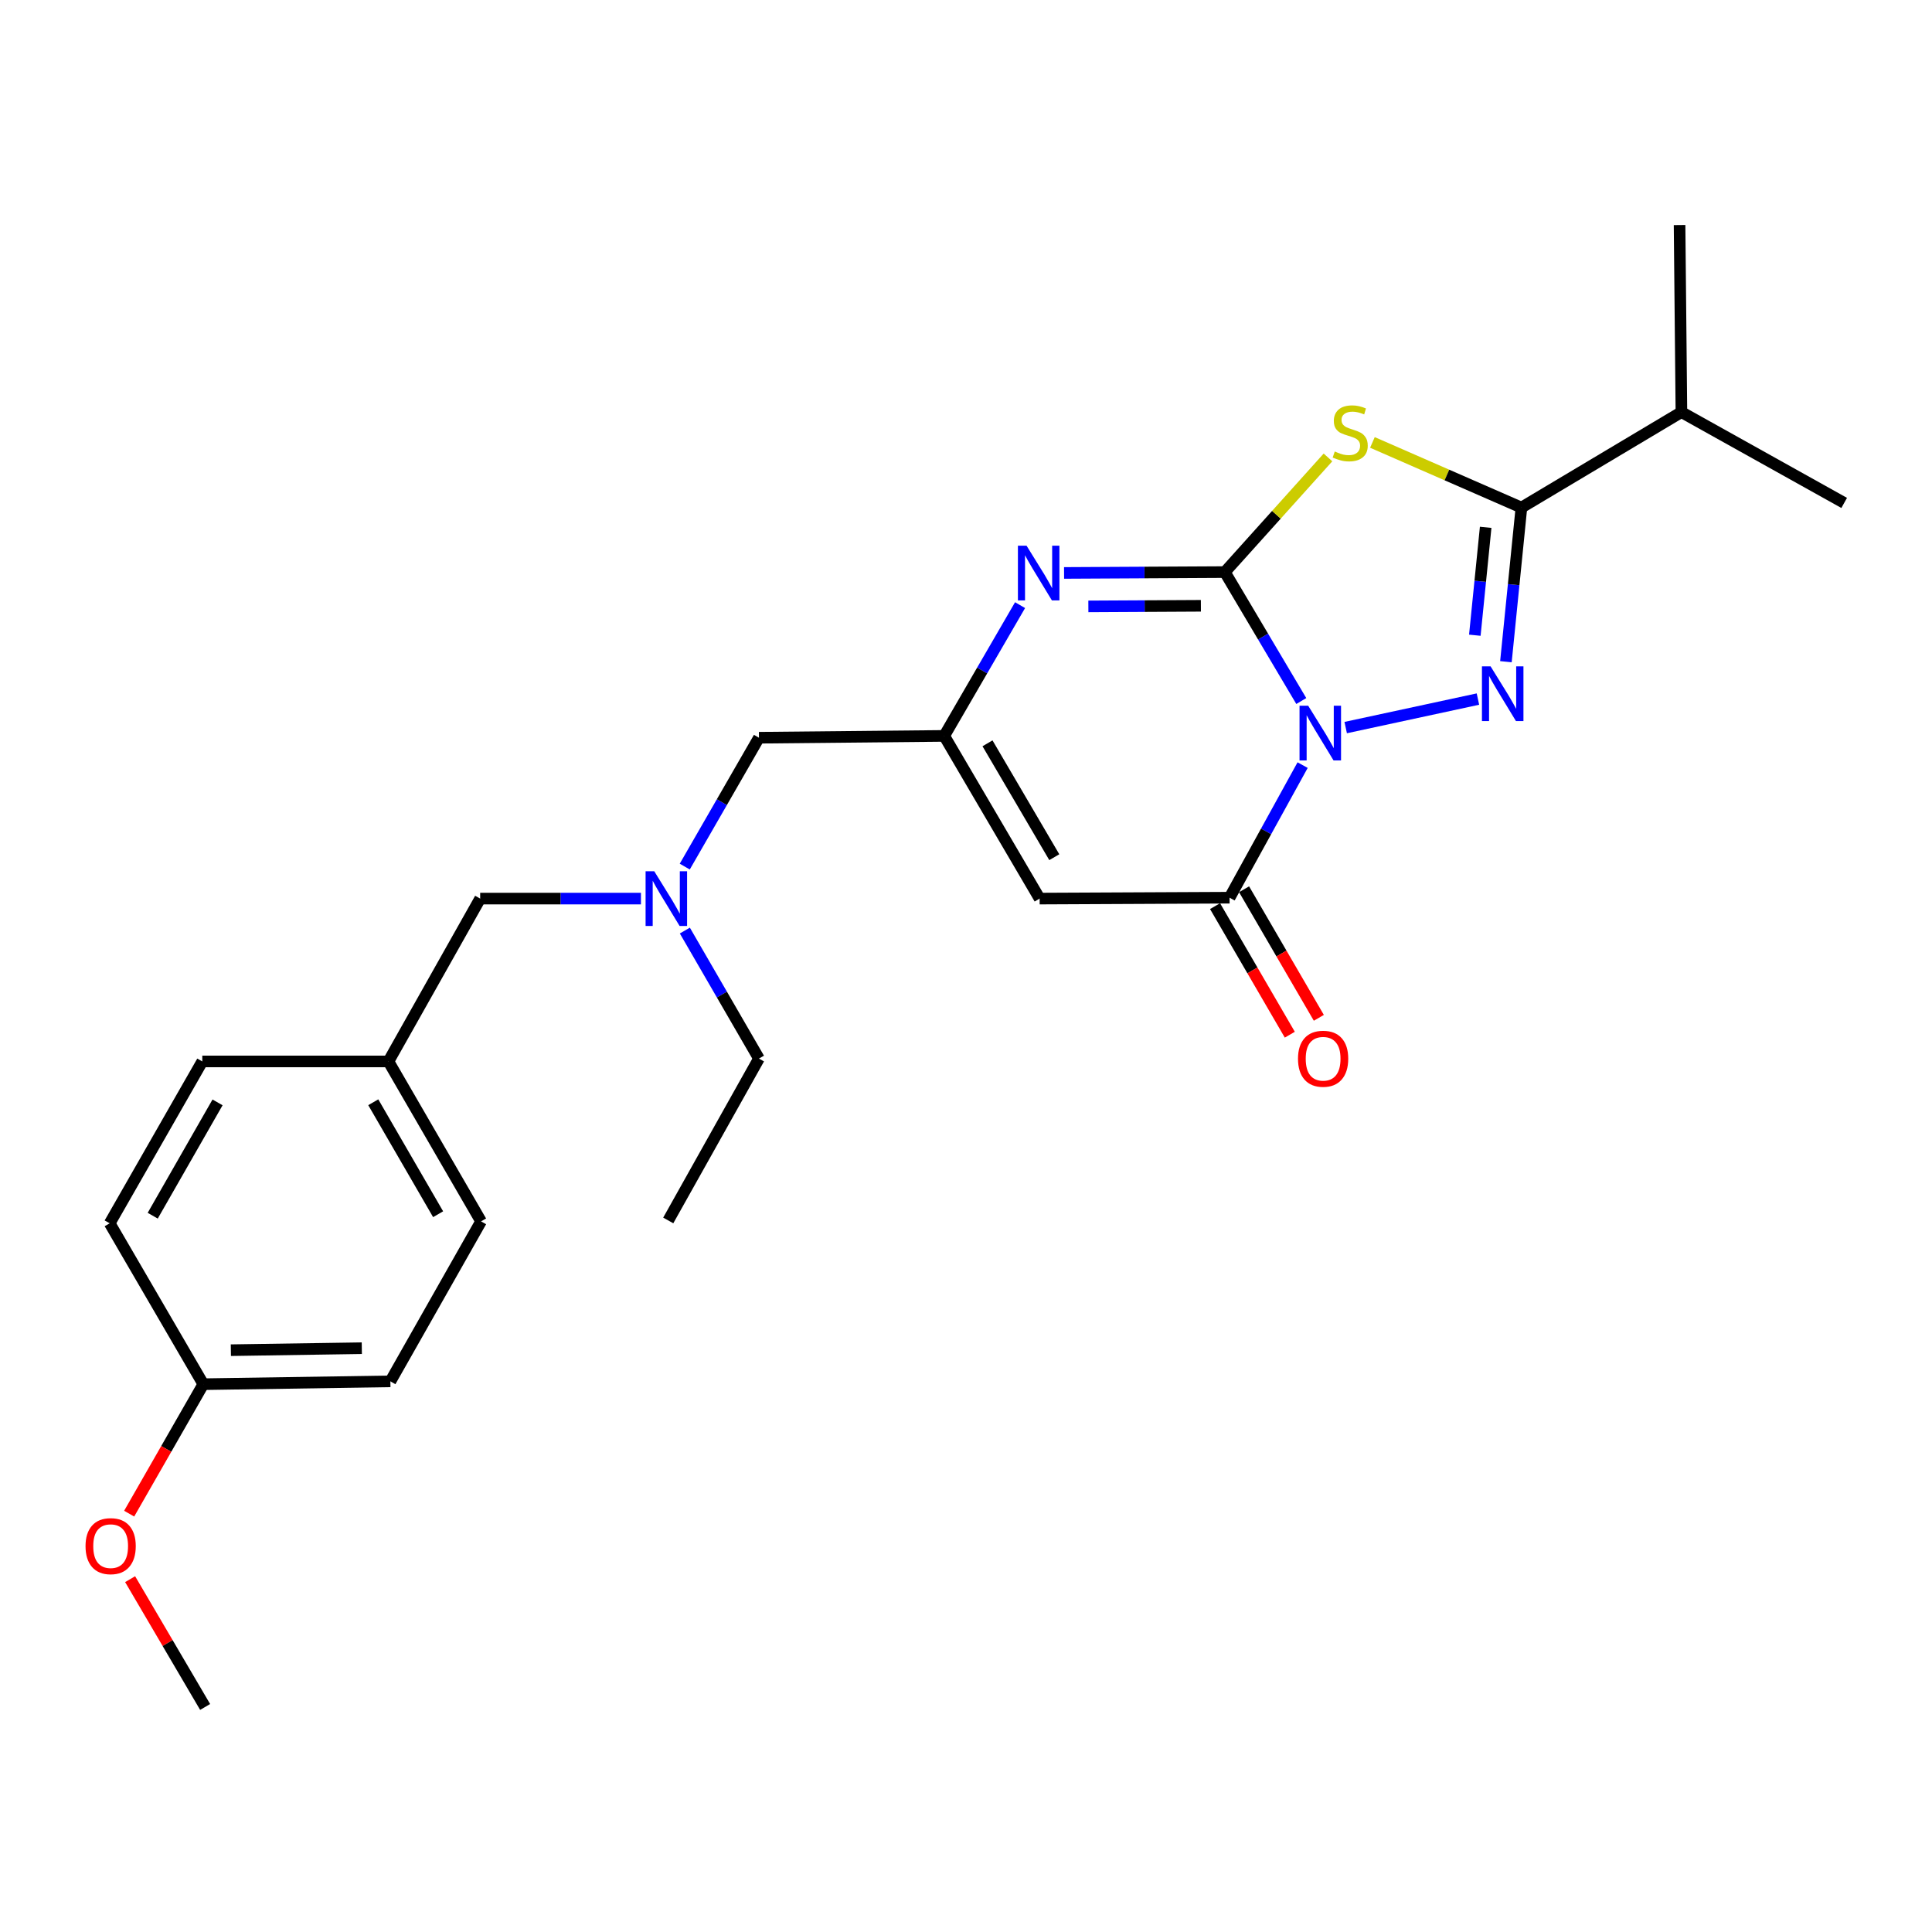 <?xml version='1.0' encoding='iso-8859-1'?>
<svg version='1.1' baseProfile='full'
              xmlns='http://www.w3.org/2000/svg'
                      xmlns:rdkit='http://www.rdkit.org/xml'
                      xmlns:xlink='http://www.w3.org/1999/xlink'
                  xml:space='preserve'
width='1000px' height='1000px' viewBox='0 0 1000 1000'>
<!-- END OF HEADER -->
<rect style='opacity:1.0;fill:#FFFFFF;stroke:none' width='1000' height='1000' x='0' y='0'> </rect>
<path class='bond-0' d='M 673.543,362.85 L 653.757,329.48' style='fill:none;fill-rule:evenodd;stroke:#0000FF;stroke-width:6px;stroke-linecap:butt;stroke-linejoin:miter;stroke-opacity:1' />
<path class='bond-0' d='M 653.757,329.48 L 633.97,296.111' style='fill:none;fill-rule:evenodd;stroke:#000000;stroke-width:6px;stroke-linecap:butt;stroke-linejoin:miter;stroke-opacity:1' />
<path class='bond-1' d='M 696.53,376.596 L 764.974,361.838' style='fill:none;fill-rule:evenodd;stroke:#0000FF;stroke-width:6px;stroke-linecap:butt;stroke-linejoin:miter;stroke-opacity:1' />
<path class='bond-4' d='M 674.233,396.024 L 655.328,430.335' style='fill:none;fill-rule:evenodd;stroke:#0000FF;stroke-width:6px;stroke-linecap:butt;stroke-linejoin:miter;stroke-opacity:1' />
<path class='bond-4' d='M 655.328,430.335 L 636.423,464.646' style='fill:none;fill-rule:evenodd;stroke:#000000;stroke-width:6px;stroke-linecap:butt;stroke-linejoin:miter;stroke-opacity:1' />
<path class='bond-2' d='M 633.97,296.111 L 660.665,266.437' style='fill:none;fill-rule:evenodd;stroke:#000000;stroke-width:6px;stroke-linecap:butt;stroke-linejoin:miter;stroke-opacity:1' />
<path class='bond-2' d='M 660.665,266.437 L 687.36,236.763' style='fill:none;fill-rule:evenodd;stroke:#CCCC00;stroke-width:6px;stroke-linecap:butt;stroke-linejoin:miter;stroke-opacity:1' />
<path class='bond-5' d='M 633.97,296.111 L 592.366,296.332' style='fill:none;fill-rule:evenodd;stroke:#000000;stroke-width:6px;stroke-linecap:butt;stroke-linejoin:miter;stroke-opacity:1' />
<path class='bond-5' d='M 592.366,296.332 L 550.761,296.553' style='fill:none;fill-rule:evenodd;stroke:#0000FF;stroke-width:6px;stroke-linecap:butt;stroke-linejoin:miter;stroke-opacity:1' />
<path class='bond-5' d='M 621.581,313.56 L 592.458,313.714' style='fill:none;fill-rule:evenodd;stroke:#000000;stroke-width:6px;stroke-linecap:butt;stroke-linejoin:miter;stroke-opacity:1' />
<path class='bond-5' d='M 592.458,313.714 L 563.335,313.869' style='fill:none;fill-rule:evenodd;stroke:#0000FF;stroke-width:6px;stroke-linecap:butt;stroke-linejoin:miter;stroke-opacity:1' />
<path class='bond-3' d='M 779.459,342.494 L 783.469,302.605' style='fill:none;fill-rule:evenodd;stroke:#0000FF;stroke-width:6px;stroke-linecap:butt;stroke-linejoin:miter;stroke-opacity:1' />
<path class='bond-3' d='M 783.469,302.605 L 787.479,262.717' style='fill:none;fill-rule:evenodd;stroke:#000000;stroke-width:6px;stroke-linecap:butt;stroke-linejoin:miter;stroke-opacity:1' />
<path class='bond-3' d='M 763.367,328.789 L 766.173,300.867' style='fill:none;fill-rule:evenodd;stroke:#0000FF;stroke-width:6px;stroke-linecap:butt;stroke-linejoin:miter;stroke-opacity:1' />
<path class='bond-3' d='M 766.173,300.867 L 768.98,272.945' style='fill:none;fill-rule:evenodd;stroke:#000000;stroke-width:6px;stroke-linecap:butt;stroke-linejoin:miter;stroke-opacity:1' />
<path class='bond-25' d='M 710.363,229 L 748.921,245.858' style='fill:none;fill-rule:evenodd;stroke:#CCCC00;stroke-width:6px;stroke-linecap:butt;stroke-linejoin:miter;stroke-opacity:1' />
<path class='bond-25' d='M 748.921,245.858 L 787.479,262.717' style='fill:none;fill-rule:evenodd;stroke:#000000;stroke-width:6px;stroke-linecap:butt;stroke-linejoin:miter;stroke-opacity:1' />
<path class='bond-11' d='M 787.479,262.717 L 870.297,213.311' style='fill:none;fill-rule:evenodd;stroke:#000000;stroke-width:6px;stroke-linecap:butt;stroke-linejoin:miter;stroke-opacity:1' />
<path class='bond-6' d='M 636.423,464.646 L 538.114,465.109' style='fill:none;fill-rule:evenodd;stroke:#000000;stroke-width:6px;stroke-linecap:butt;stroke-linejoin:miter;stroke-opacity:1' />
<path class='bond-8' d='M 628.91,469.014 L 648.256,502.287' style='fill:none;fill-rule:evenodd;stroke:#000000;stroke-width:6px;stroke-linecap:butt;stroke-linejoin:miter;stroke-opacity:1' />
<path class='bond-8' d='M 648.256,502.287 L 667.603,535.559' style='fill:none;fill-rule:evenodd;stroke:#FF0000;stroke-width:6px;stroke-linecap:butt;stroke-linejoin:miter;stroke-opacity:1' />
<path class='bond-8' d='M 643.937,460.277 L 663.283,493.549' style='fill:none;fill-rule:evenodd;stroke:#000000;stroke-width:6px;stroke-linecap:butt;stroke-linejoin:miter;stroke-opacity:1' />
<path class='bond-8' d='M 663.283,493.549 L 682.63,526.821' style='fill:none;fill-rule:evenodd;stroke:#FF0000;stroke-width:6px;stroke-linecap:butt;stroke-linejoin:miter;stroke-opacity:1' />
<path class='bond-26' d='M 527.986,313.218 L 508.357,347.059' style='fill:none;fill-rule:evenodd;stroke:#0000FF;stroke-width:6px;stroke-linecap:butt;stroke-linejoin:miter;stroke-opacity:1' />
<path class='bond-26' d='M 508.357,347.059 L 488.728,380.9' style='fill:none;fill-rule:evenodd;stroke:#000000;stroke-width:6px;stroke-linecap:butt;stroke-linejoin:miter;stroke-opacity:1' />
<path class='bond-7' d='M 538.114,465.109 L 488.728,380.9' style='fill:none;fill-rule:evenodd;stroke:#000000;stroke-width:6px;stroke-linecap:butt;stroke-linejoin:miter;stroke-opacity:1' />
<path class='bond-7' d='M 545.701,443.684 L 511.13,384.737' style='fill:none;fill-rule:evenodd;stroke:#000000;stroke-width:6px;stroke-linecap:butt;stroke-linejoin:miter;stroke-opacity:1' />
<path class='bond-10' d='M 488.728,380.9 L 392.834,381.846' style='fill:none;fill-rule:evenodd;stroke:#000000;stroke-width:6px;stroke-linecap:butt;stroke-linejoin:miter;stroke-opacity:1' />
<path class='bond-9' d='M 354.432,448.547 L 373.633,415.197' style='fill:none;fill-rule:evenodd;stroke:#0000FF;stroke-width:6px;stroke-linecap:butt;stroke-linejoin:miter;stroke-opacity:1' />
<path class='bond-9' d='M 373.633,415.197 L 392.834,381.846' style='fill:none;fill-rule:evenodd;stroke:#000000;stroke-width:6px;stroke-linecap:butt;stroke-linejoin:miter;stroke-opacity:1' />
<path class='bond-12' d='M 331.747,465.109 L 290.143,465.109' style='fill:none;fill-rule:evenodd;stroke:#0000FF;stroke-width:6px;stroke-linecap:butt;stroke-linejoin:miter;stroke-opacity:1' />
<path class='bond-12' d='M 290.143,465.109 L 248.538,465.109' style='fill:none;fill-rule:evenodd;stroke:#000000;stroke-width:6px;stroke-linecap:butt;stroke-linejoin:miter;stroke-opacity:1' />
<path class='bond-20' d='M 354.478,481.661 L 373.656,514.79' style='fill:none;fill-rule:evenodd;stroke:#0000FF;stroke-width:6px;stroke-linecap:butt;stroke-linejoin:miter;stroke-opacity:1' />
<path class='bond-20' d='M 373.656,514.79 L 392.834,547.918' style='fill:none;fill-rule:evenodd;stroke:#000000;stroke-width:6px;stroke-linecap:butt;stroke-linejoin:miter;stroke-opacity:1' />
<path class='bond-21' d='M 870.297,213.311 L 869.341,116.48' style='fill:none;fill-rule:evenodd;stroke:#000000;stroke-width:6px;stroke-linecap:butt;stroke-linejoin:miter;stroke-opacity:1' />
<path class='bond-22' d='M 870.297,213.311 L 954.545,260.312' style='fill:none;fill-rule:evenodd;stroke:#000000;stroke-width:6px;stroke-linecap:butt;stroke-linejoin:miter;stroke-opacity:1' />
<path class='bond-13' d='M 248.538,465.109 L 201.055,549.396' style='fill:none;fill-rule:evenodd;stroke:#000000;stroke-width:6px;stroke-linecap:butt;stroke-linejoin:miter;stroke-opacity:1' />
<path class='bond-15' d='M 201.055,549.396 L 104.706,549.396' style='fill:none;fill-rule:evenodd;stroke:#000000;stroke-width:6px;stroke-linecap:butt;stroke-linejoin:miter;stroke-opacity:1' />
<path class='bond-16' d='M 201.055,549.396 L 249.002,632.186' style='fill:none;fill-rule:evenodd;stroke:#000000;stroke-width:6px;stroke-linecap:butt;stroke-linejoin:miter;stroke-opacity:1' />
<path class='bond-16' d='M 193.205,570.526 L 226.768,628.479' style='fill:none;fill-rule:evenodd;stroke:#000000;stroke-width:6px;stroke-linecap:butt;stroke-linejoin:miter;stroke-opacity:1' />
<path class='bond-14' d='M 105.237,716.453 L 202.059,714.985' style='fill:none;fill-rule:evenodd;stroke:#000000;stroke-width:6px;stroke-linecap:butt;stroke-linejoin:miter;stroke-opacity:1' />
<path class='bond-14' d='M 119.497,698.852 L 187.272,697.825' style='fill:none;fill-rule:evenodd;stroke:#000000;stroke-width:6px;stroke-linecap:butt;stroke-linejoin:miter;stroke-opacity:1' />
<path class='bond-19' d='M 105.237,716.453 L 86.046,749.96' style='fill:none;fill-rule:evenodd;stroke:#000000;stroke-width:6px;stroke-linecap:butt;stroke-linejoin:miter;stroke-opacity:1' />
<path class='bond-19' d='M 86.046,749.96 L 66.855,783.466' style='fill:none;fill-rule:evenodd;stroke:#FF0000;stroke-width:6px;stroke-linecap:butt;stroke-linejoin:miter;stroke-opacity:1' />
<path class='bond-27' d='M 105.237,716.453 L 56.769,633.18' style='fill:none;fill-rule:evenodd;stroke:#000000;stroke-width:6px;stroke-linecap:butt;stroke-linejoin:miter;stroke-opacity:1' />
<path class='bond-18' d='M 104.706,549.396 L 56.769,633.18' style='fill:none;fill-rule:evenodd;stroke:#000000;stroke-width:6px;stroke-linecap:butt;stroke-linejoin:miter;stroke-opacity:1' />
<path class='bond-18' d='M 112.603,570.596 L 79.047,629.245' style='fill:none;fill-rule:evenodd;stroke:#000000;stroke-width:6px;stroke-linecap:butt;stroke-linejoin:miter;stroke-opacity:1' />
<path class='bond-17' d='M 249.002,632.186 L 202.059,714.985' style='fill:none;fill-rule:evenodd;stroke:#000000;stroke-width:6px;stroke-linecap:butt;stroke-linejoin:miter;stroke-opacity:1' />
<path class='bond-23' d='M 67.352,817.374 L 86.763,850.447' style='fill:none;fill-rule:evenodd;stroke:#FF0000;stroke-width:6px;stroke-linecap:butt;stroke-linejoin:miter;stroke-opacity:1' />
<path class='bond-23' d='M 86.763,850.447 L 106.174,883.52' style='fill:none;fill-rule:evenodd;stroke:#000000;stroke-width:6px;stroke-linecap:butt;stroke-linejoin:miter;stroke-opacity:1' />
<path class='bond-24' d='M 392.834,547.918 L 345.881,631.703' style='fill:none;fill-rule:evenodd;stroke:#000000;stroke-width:6px;stroke-linecap:butt;stroke-linejoin:miter;stroke-opacity:1' />
<path  class='atom-0' d='M 677.116 365.272
L 686.396 380.272
Q 687.316 381.752, 688.796 384.432
Q 690.276 387.112, 690.356 387.272
L 690.356 365.272
L 694.116 365.272
L 694.116 393.592
L 690.236 393.592
L 680.276 377.192
Q 679.116 375.272, 677.876 373.072
Q 676.676 370.872, 676.316 370.192
L 676.316 393.592
L 672.636 393.592
L 672.636 365.272
L 677.116 365.272
' fill='#0000FF'/>
<path  class='atom-2' d='M 771.533 344.915
L 780.813 359.915
Q 781.733 361.395, 783.213 364.075
Q 784.693 366.755, 784.773 366.915
L 784.773 344.915
L 788.533 344.915
L 788.533 373.235
L 784.653 373.235
L 774.693 356.835
Q 773.533 354.915, 772.293 352.715
Q 771.093 350.515, 770.733 349.835
L 770.733 373.235
L 767.053 373.235
L 767.053 344.915
L 771.533 344.915
' fill='#0000FF'/>
<path  class='atom-3' d='M 690.866 233.693
Q 691.186 233.813, 692.506 234.373
Q 693.826 234.933, 695.266 235.293
Q 696.746 235.613, 698.186 235.613
Q 700.866 235.613, 702.426 234.333
Q 703.986 233.013, 703.986 230.733
Q 703.986 229.173, 703.186 228.213
Q 702.426 227.253, 701.226 226.733
Q 700.026 226.213, 698.026 225.613
Q 695.506 224.853, 693.986 224.133
Q 692.506 223.413, 691.426 221.893
Q 690.386 220.373, 690.386 217.813
Q 690.386 214.253, 692.786 212.053
Q 695.226 209.853, 700.026 209.853
Q 703.306 209.853, 707.026 211.413
L 706.106 214.493
Q 702.706 213.093, 700.146 213.093
Q 697.386 213.093, 695.866 214.253
Q 694.346 215.373, 694.386 217.333
Q 694.386 218.853, 695.146 219.773
Q 695.946 220.693, 697.066 221.213
Q 698.226 221.733, 700.146 222.333
Q 702.706 223.133, 704.226 223.933
Q 705.746 224.733, 706.826 226.373
Q 707.946 227.973, 707.946 230.733
Q 707.946 234.653, 705.306 236.773
Q 702.706 238.853, 698.346 238.853
Q 695.826 238.853, 693.906 238.293
Q 692.026 237.773, 689.786 236.853
L 690.866 233.693
' fill='#CCCC00'/>
<path  class='atom-6' d='M 531.352 282.463
L 540.632 297.463
Q 541.552 298.943, 543.032 301.623
Q 544.512 304.303, 544.592 304.463
L 544.592 282.463
L 548.352 282.463
L 548.352 310.783
L 544.472 310.783
L 534.512 294.383
Q 533.352 292.463, 532.112 290.263
Q 530.912 288.063, 530.552 287.383
L 530.552 310.783
L 526.872 310.783
L 526.872 282.463
L 531.352 282.463
' fill='#0000FF'/>
<path  class='atom-9' d='M 671.844 547.998
Q 671.844 541.198, 675.204 537.398
Q 678.564 533.598, 684.844 533.598
Q 691.124 533.598, 694.484 537.398
Q 697.844 541.198, 697.844 547.998
Q 697.844 554.878, 694.444 558.798
Q 691.044 562.678, 684.844 562.678
Q 678.604 562.678, 675.204 558.798
Q 671.844 554.918, 671.844 547.998
M 684.844 559.478
Q 689.164 559.478, 691.484 556.598
Q 693.844 553.678, 693.844 547.998
Q 693.844 542.438, 691.484 539.638
Q 689.164 536.798, 684.844 536.798
Q 680.524 536.798, 678.164 539.598
Q 675.844 542.398, 675.844 547.998
Q 675.844 553.718, 678.164 556.598
Q 680.524 559.478, 684.844 559.478
' fill='#FF0000'/>
<path  class='atom-10' d='M 338.636 450.949
L 347.916 465.949
Q 348.836 467.429, 350.316 470.109
Q 351.796 472.789, 351.876 472.949
L 351.876 450.949
L 355.636 450.949
L 355.636 479.269
L 351.756 479.269
L 341.796 462.869
Q 340.636 460.949, 339.396 458.749
Q 338.196 456.549, 337.836 455.869
L 337.836 479.269
L 334.156 479.269
L 334.156 450.949
L 338.636 450.949
' fill='#0000FF'/>
<path  class='atom-20' d='M 44.271 800.279
Q 44.271 793.479, 47.631 789.679
Q 50.991 785.879, 57.271 785.879
Q 63.551 785.879, 66.911 789.679
Q 70.271 793.479, 70.271 800.279
Q 70.271 807.159, 66.871 811.079
Q 63.471 814.959, 57.271 814.959
Q 51.031 814.959, 47.631 811.079
Q 44.271 807.199, 44.271 800.279
M 57.271 811.759
Q 61.591 811.759, 63.911 808.879
Q 66.271 805.959, 66.271 800.279
Q 66.271 794.719, 63.911 791.919
Q 61.591 789.079, 57.271 789.079
Q 52.951 789.079, 50.591 791.879
Q 48.271 794.679, 48.271 800.279
Q 48.271 805.999, 50.591 808.879
Q 52.951 811.759, 57.271 811.759
' fill='#FF0000'/>
</svg>

